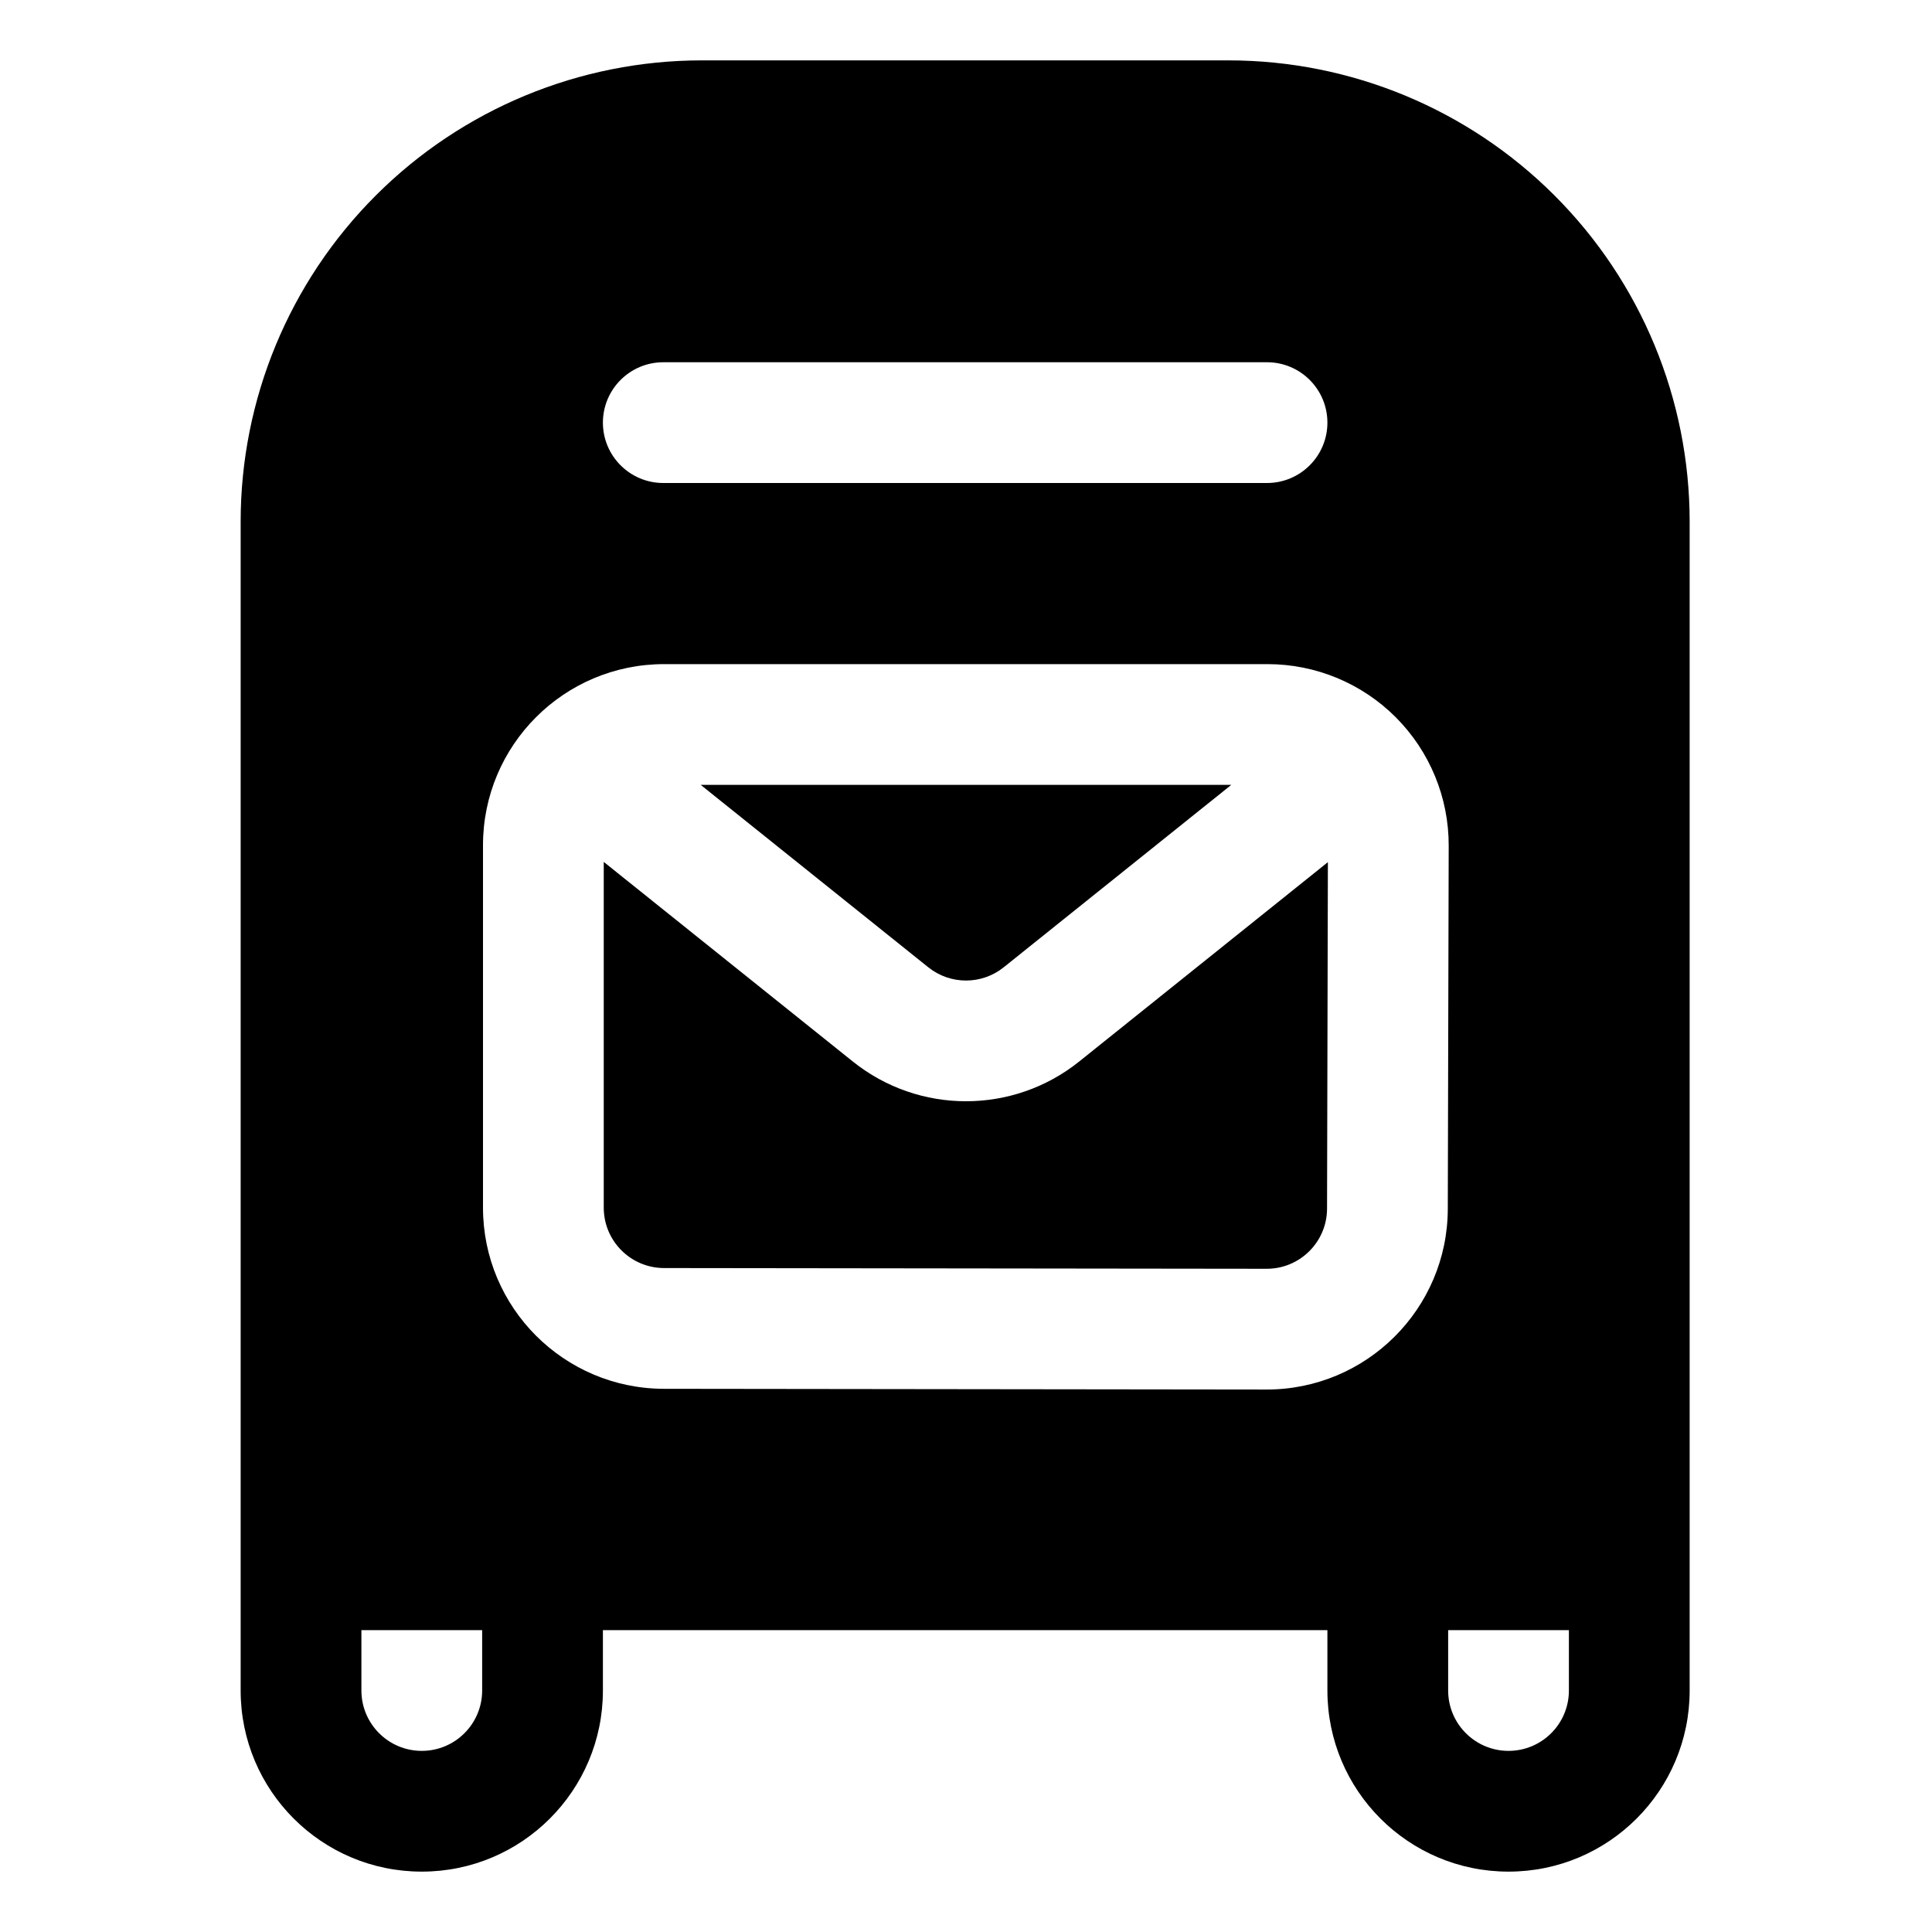 <?xml version="1.0" encoding="UTF-8"?>
<svg xmlns="http://www.w3.org/2000/svg" clip-rule="evenodd" fill-rule="evenodd" stroke-linejoin="round" stroke-miterlimit="2" viewBox="0 0 32 32">
  <g id="Solid">
    <path d="m3.986 8.64v19.36c0 1.657 1.343 3 3 3s3-1.343 3-3v-1h12v1c0 1.657 1.343 3 3 3s3-1.343 3-3v-19.36c0-2.026-.805-3.97-2.238-5.402-1.432-1.433-3.375-2.238-5.402-2.238-2.761 0-5.959 0-8.72 0-2.026 0-3.97.805-5.402 2.238-1.433 1.432-2.238 3.376-2.238 5.402zm3 20.36c-.552 0-1-.448-1-1v-1h2v1c0 .552-.448 1-1 1zm18 0c-.552 0-1-.448-1-1v-1h2v1c0 .552-.448 1-1 1zm-1.006-8.977.015-6.016c.002-.797-.313-1.561-.876-2.126-.563-.564-1.327-.881-2.124-.881h-9.995c-1.657 0-3 1.343-3 3v6.003c0 1.655 1.341 2.997 2.996 3l9.98.012c1.656.002 3-1.337 3.004-2.992zm-13.98-5.747v5.727c0 .551.447.999.999 1 0 0 9.98.012 9.98.012.552.001 1-.445 1.001-.997l.014-5.738-4.118 3.301c-1.096.879-2.656.879-3.752 0zm10.394-1.276h-8.788l3.769 3.021c.365.293.885.293 1.25 0zm-9.408-5h10c.552 0 1-.448 1-1s-.448-1-1-1h-10c-.552 0-1 .448-1 1s.448 1 1 1z"></path>
  </g>
</svg>
